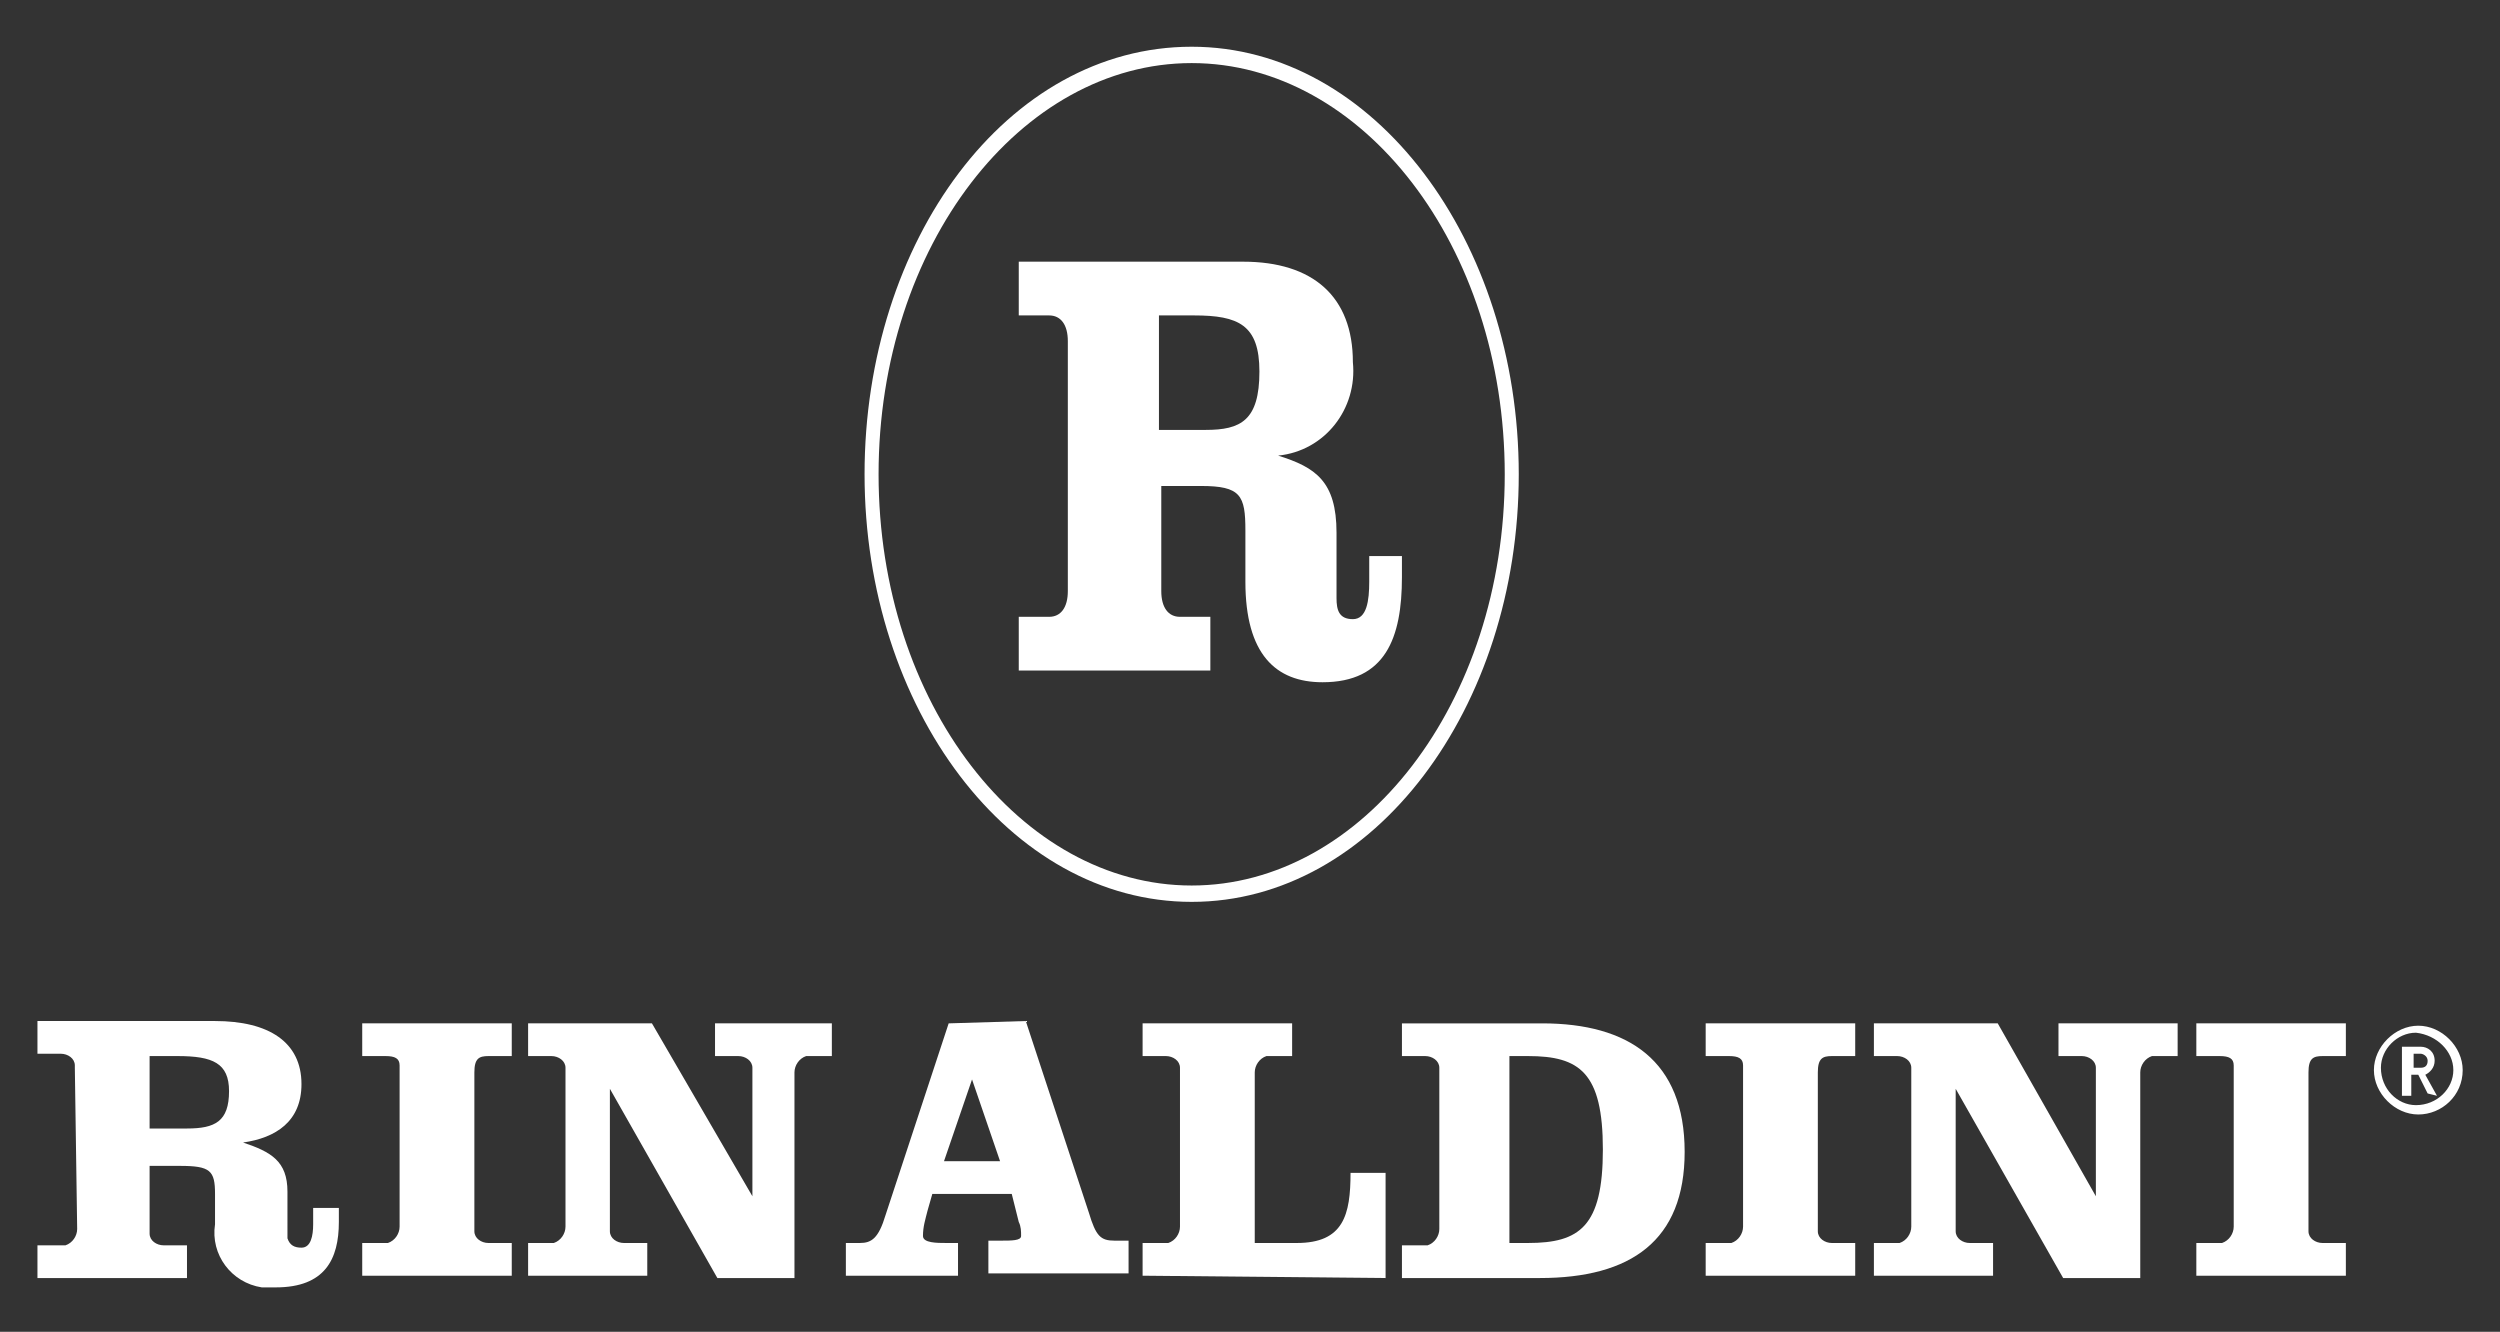 <?xml version="1.0" encoding="utf-8"?>
<!-- Generator: Adobe Illustrator 26.5.0, SVG Export Plug-In . SVG Version: 6.00 Build 0)  -->
<svg version="1.1" id="Livello_1" xmlns="http://www.w3.org/2000/svg" xmlns:xlink="http://www.w3.org/1999/xlink" x="0px" y="0px"
	 viewBox="0 0 107 57" style="enable-background:new 0 0 107 57;" xml:space="preserve">
<rect x="0" y="0" width="107" height="57" fill="#333333" stroke="none"/>
<style type="text/css">
	.st0{fill:#FFFFFF;}
</style>
<g>
	<g id="Rinaldini_website_Logo_orizzontale_rosa_107x57">
		<g id="Raggruppa_567" transform="translate(1.603 2)">
			<g>
				<g id="Raggruppa_566">
					<path id="Tracciato_1342" class="st0" d="M1.7,50.6c0,0.3-0.2,0.6-0.5,0.7c0,0-0.1,0-0.1,0H0v1.4h6.4v-1.4h-1
						c-0.3,0-0.6-0.2-0.6-0.5c0,0,0-0.1,0-0.1v-2.8h1.3c1.3,0,1.5,0.2,1.5,1.2v1.3c-0.2,1.3,0.7,2.5,2,2.7c0.2,0,0.4,0,0.6,0
						c2.1,0,2.7-1.2,2.7-2.8v-0.6h-1.1v0.7c0,0.5-0.1,1-0.5,1c-0.3,0-0.5-0.1-0.6-0.4c0-0.1,0-0.1,0-0.2V49c0-1.3-0.7-1.7-1.9-2.1v0
						c1.4-0.2,2.5-0.9,2.5-2.5c0-1.8-1.4-2.7-3.7-2.7H0v1.4h1c0.3,0,0.6,0.2,0.6,0.5c0,0,0,0.1,0,0.1L1.7,50.6z M4.8,43.2h1.2
						c1.5,0,2.2,0.3,2.2,1.5c0,1.3-0.6,1.6-1.8,1.6H4.8V43.2z"/>
					<path id="Tracciato_1343" class="st0" d="M20.3,41.8h-6.4v1.4h1c0.4,0,0.6,0.1,0.6,0.4v6.9c0,0.3-0.2,0.6-0.5,0.7
						c0,0-0.1,0-0.1,0h-1v1.4h6.4v-1.4h-1c-0.3,0-0.6-0.2-0.6-0.5c0,0,0-0.1,0-0.1v-6.7c0-0.6,0.2-0.7,0.6-0.7h1L20.3,41.8z"/>
					<path id="Tracciato_1344" class="st0" d="M26.3,41.8H21v1.4h1c0.3,0,0.6,0.2,0.6,0.5c0,0,0,0.1,0,0.1v6.7
						c0,0.3-0.2,0.6-0.5,0.7c0,0-0.1,0-0.1,0h-1v1.4h5.1v-1.4h-1c-0.3,0-0.6-0.2-0.6-0.5c0,0,0-0.1,0-0.1v-6h0l4.6,8.1h3.3v-8.8
						c0-0.3,0.2-0.6,0.5-0.7c0,0,0.1,0,0.1,0h1v-1.4H29v1.4h1c0.3,0,0.6,0.2,0.6,0.5c0,0,0,0.1,0,0.1v5.4h0L26.3,41.8z"/>
					<path id="Tracciato_1345" class="st0" d="M40,44.2L40,44.2l1.2,3.5h-2.4L40,44.2z M39,41.8L36.3,50c-0.3,1-0.6,1.2-1.1,1.2
						h-0.6v1.4h4.8v-1.4h-0.5c-0.4,0-1,0-1-0.3c0-0.4,0.1-0.7,0.2-1.1l0.2-0.7h3.4l0.3,1.2c0.1,0.2,0.1,0.4,0.1,0.6
						c0,0.2-0.4,0.2-0.9,0.2h-0.5v1.4h6v-1.4h-0.6c-0.6,0-0.8-0.2-1.1-1.2l-2.7-8.2L39,41.8z"/>
					<path id="Tracciato_1346" class="st0" d="M57.7,52.7v-4.5h-1.5c0,1.8-0.3,3-2.3,3h-1.8v-7.3c0-0.3,0.2-0.6,0.5-0.7
						c0,0,0.1,0,0.1,0h1v-1.4h-6.4v1.4h1c0.3,0,0.6,0.2,0.6,0.5c0,0,0,0.1,0,0.1v6.7c0,0.3-0.2,0.6-0.5,0.7c0,0-0.1,0-0.1,0h-1v1.4
						L57.7,52.7z"/>
					<path id="Tracciato_1347" class="st0" d="M63,43.2h0.8c2.2,0,3.2,0.7,3.2,4s-1,4-3.2,4H63V43.2z M60,50.6
						c0,0.3-0.2,0.6-0.5,0.7c0,0-0.1,0-0.1,0h-1v1.4h5.9c3.9,0,6.2-1.6,6.2-5.4c0-3.9-2.4-5.5-6.1-5.5h-6v1.4h1
						c0.3,0,0.6,0.2,0.6,0.5c0,0,0,0.1,0,0.1V50.6z"/>
					<path id="Tracciato_1348" class="st0" d="M77.8,41.8h-6.4v1.4h1c0.4,0,0.6,0.1,0.6,0.4v6.9c0,0.3-0.2,0.6-0.5,0.7
						c0,0-0.1,0-0.1,0h-1v1.4h6.4v-1.4h-1c-0.3,0-0.6-0.2-0.6-0.5c0,0,0-0.1,0-0.1v-6.7c0-0.6,0.2-0.7,0.6-0.7h1L77.8,41.8z"/>
					<path id="Tracciato_1349" class="st0" d="M83.9,41.8h-5.3v1.4h1c0.3,0,0.6,0.2,0.6,0.5c0,0,0,0.1,0,0.1v6.7
						c0,0.3-0.2,0.6-0.5,0.7c0,0-0.1,0-0.1,0h-1v1.4h5.1v-1.4h-1c-0.3,0-0.6-0.2-0.6-0.5c0,0,0-0.1,0-0.1v-6h0l4.6,8.1H90v-8.8
						c0-0.3,0.2-0.6,0.5-0.7c0,0,0.1,0,0.1,0h1v-1.4h-5.1v1.4h1c0.3,0,0.6,0.2,0.6,0.5c0,0,0,0.1,0,0.1v5.4h0L83.9,41.8z"/>
					<path id="Tracciato_1350" class="st0" d="M98.8,41.8h-6.4v1.4h1c0.4,0,0.6,0.1,0.6,0.4v6.9c0,0.3-0.2,0.6-0.5,0.7
						c0,0-0.1,0-0.1,0h-1v1.4h6.4v-1.4h-1c-0.3,0-0.6-0.2-0.6-0.5c0,0,0-0.1,0-0.1v-6.7c0-0.6,0.2-0.7,0.6-0.7h1L98.8,41.8z"/>
					<path id="Tracciato_1351" class="st0" d="M44.1,23.3c0,0.7-0.3,1.1-0.8,1.1H42v2.3h8.2v-2.3h-1.3c-0.5,0-0.8-0.4-0.8-1.1v-4.5
						h1.7c1.7,0,1.9,0.4,1.9,1.9v2.2c0,3.1,1.3,4.3,3.3,4.3c2.7,0,3.4-1.9,3.4-4.5v-0.9H57v1.1c0,0.8-0.1,1.6-0.7,1.6
						c-0.6,0-0.7-0.4-0.7-0.9v-2.8c0-2.2-0.9-2.8-2.5-3.3c2-0.2,3.4-2,3.2-4c0-2.8-1.7-4.3-4.7-4.3H42v2.3h1.3
						c0.5,0,0.8,0.4,0.8,1.1L44.1,23.3z M48,11.5h1.5c1.9,0,2.8,0.4,2.8,2.4c0,2.1-0.8,2.5-2.3,2.5h-2V11.5z"/>
					<path id="Tracciato_1352" class="st0" d="M49.4,0.7C42.1,0.7,36,8.5,36,18.3s6.1,17.6,13.4,17.6s13.4-7.8,13.4-17.6
						S56.7,0.7,49.4,0.7 M49.4,0c7.8,0,14,8.3,14,18.3s-6.2,18.3-14,18.3s-14-8.3-14-18.3S41.5,0,49.4,0"/>
					<path id="Tracciato_1353" class="st0" d="M102.3,43.4c0,0.2-0.1,0.3-0.3,0.3c0,0,0,0,0,0h-0.3v-0.6h0.3
						C102.1,43.1,102.3,43.2,102.3,43.4C102.3,43.4,102.3,43.4,102.3,43.4 M102.7,44.9l-0.5-0.9c0.2-0.1,0.4-0.3,0.4-0.6
						c0-0.4-0.3-0.6-0.6-0.6c0,0,0,0,0,0h-0.8v2.1h0.4V44h0.3l0.4,0.8L102.7,44.9z M103.4,43.8c0,0.8-0.7,1.5-1.6,1.5
						c-0.8,0-1.5-0.7-1.5-1.6c0-0.8,0.7-1.5,1.5-1.5C102.7,42.3,103.4,43,103.4,43.8C103.4,43.8,103.4,43.8,103.4,43.8 M103.8,43.8
						c0-1-0.9-1.9-1.9-1.9c-1,0-1.9,0.9-1.9,1.9c0,1,0.9,1.9,1.9,1.9S103.8,44.9,103.8,43.8C103.8,43.8,103.8,43.8,103.8,43.8"/>
				</g>
			</g>
		</g>
	</g>
</g>
</svg>
